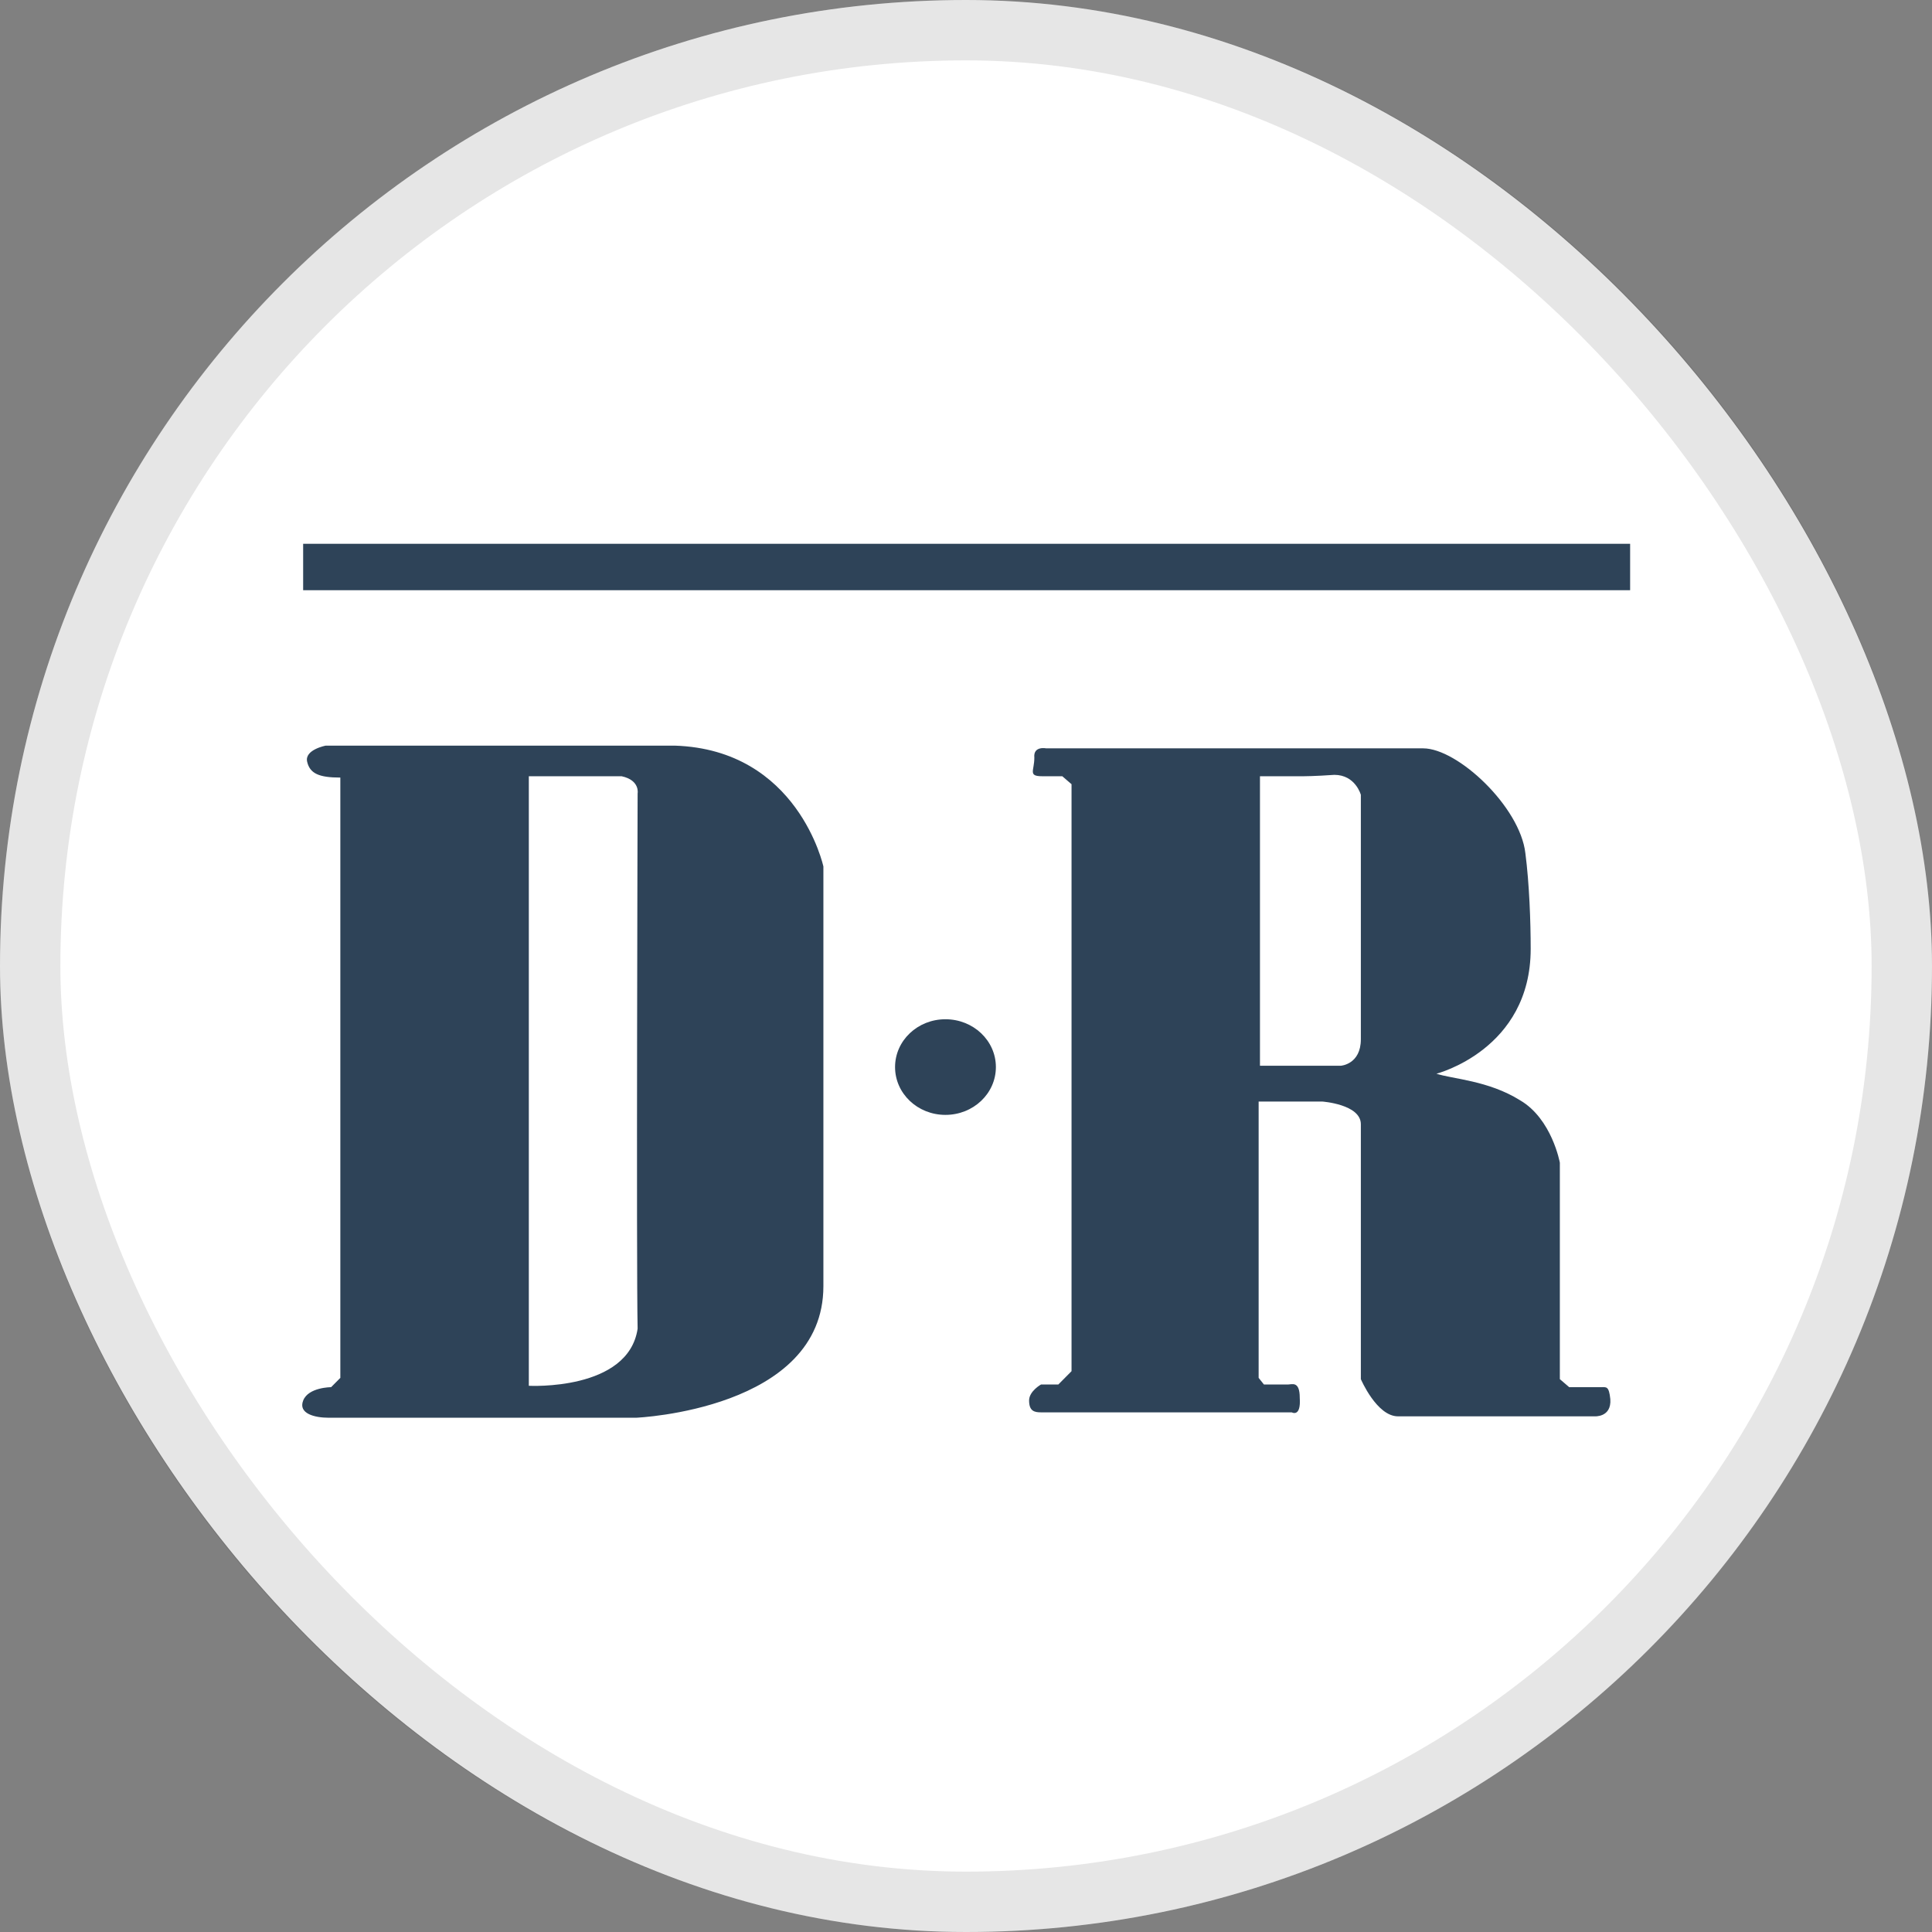 <svg width="32" height="32" viewBox="0 0 32 32" fill="none" xmlns="http://www.w3.org/2000/svg">
<rect x="0" y="0" width="32" height="32" fill="#808080" stroke="none"/>
<rect width="32" height="32" rx="16" fill="white"/>
<rect x="0.5" y="0.5" width="31" height="31" rx="15.5" stroke="black" stroke-opacity="0.1"/>
<g clip-path="url(#clip0_9523_6110)">
<path fill-rule="evenodd" clip-rule="evenodd" d="M11.176 12.35C13.22 12.416 13.638 14.352 13.638 14.352C13.638 14.352 13.638 19.258 13.638 21.303C13.638 23.35 10.538 23.482 10.538 23.482C10.538 23.482 5.637 23.482 5.439 23.482C5.219 23.482 4.934 23.416 5.022 23.196C5.109 22.976 5.484 22.976 5.484 22.976L5.637 22.822V12.879C5.285 12.879 5.132 12.813 5.087 12.615C5.043 12.416 5.395 12.35 5.395 12.35C5.395 12.35 9.132 12.35 11.176 12.35ZM8.759 12.857V22.953C8.759 22.953 10.406 23.042 10.561 22.008C10.538 20.93 10.561 13.142 10.561 13.142C10.561 13.142 10.604 12.923 10.296 12.857C9.769 12.857 8.759 12.857 8.759 12.857ZM15.659 18.466C15.198 18.466 14.825 18.112 14.825 17.674C14.825 17.236 15.198 16.882 15.659 16.882C16.122 16.882 16.495 17.236 16.495 17.674C16.495 18.112 16.122 18.466 15.659 18.466ZM23.572 12.395C24.145 12.395 25.177 13.363 25.265 14.132C25.331 14.639 25.353 15.276 25.353 15.716C25.353 17.387 23.792 17.784 23.792 17.784C24.056 17.872 24.65 17.895 25.177 18.224C25.705 18.532 25.836 19.258 25.836 19.258V22.843L25.991 22.976C25.991 22.976 26.452 22.976 26.518 22.976C26.606 22.976 26.649 22.953 26.672 23.174C26.694 23.482 26.407 23.459 26.407 23.459C26.407 23.459 23.506 23.459 23.155 23.459C22.803 23.459 22.54 22.843 22.54 22.843C22.54 22.843 22.54 18.929 22.54 18.621C22.54 18.29 21.901 18.245 21.901 18.245H20.847V22.822L20.935 22.932C20.935 22.932 21.265 22.932 21.33 22.932C21.396 22.932 21.528 22.866 21.528 23.151C21.551 23.482 21.396 23.393 21.396 23.393C21.396 23.393 17.353 23.393 17.242 23.393C17.132 23.393 17.045 23.372 17.045 23.196C17.045 23.042 17.242 22.932 17.242 22.932H17.529L17.748 22.711V12.989L17.595 12.857C17.595 12.857 17.506 12.857 17.264 12.857C17.022 12.857 17.132 12.768 17.132 12.549C17.111 12.35 17.33 12.395 17.33 12.395H23.572ZM21.594 12.857H20.869V17.652H22.209C22.209 17.652 22.54 17.63 22.54 17.213C22.54 16.795 22.54 13.165 22.54 13.165C22.54 13.165 22.451 12.834 22.101 12.834C21.77 12.857 21.594 12.857 21.594 12.857Z" fill="#2E4358"/>
<path d="M5.021 9.007H27V9.776H5.021V9.007Z" fill="#2E4358"/>
</g>
<defs>
<clipPath id="clip0_9523_6110">
<rect width="22" height="14.495" fill="white" transform="translate(5 9)"/>
</clipPath>
</defs>
</svg>
